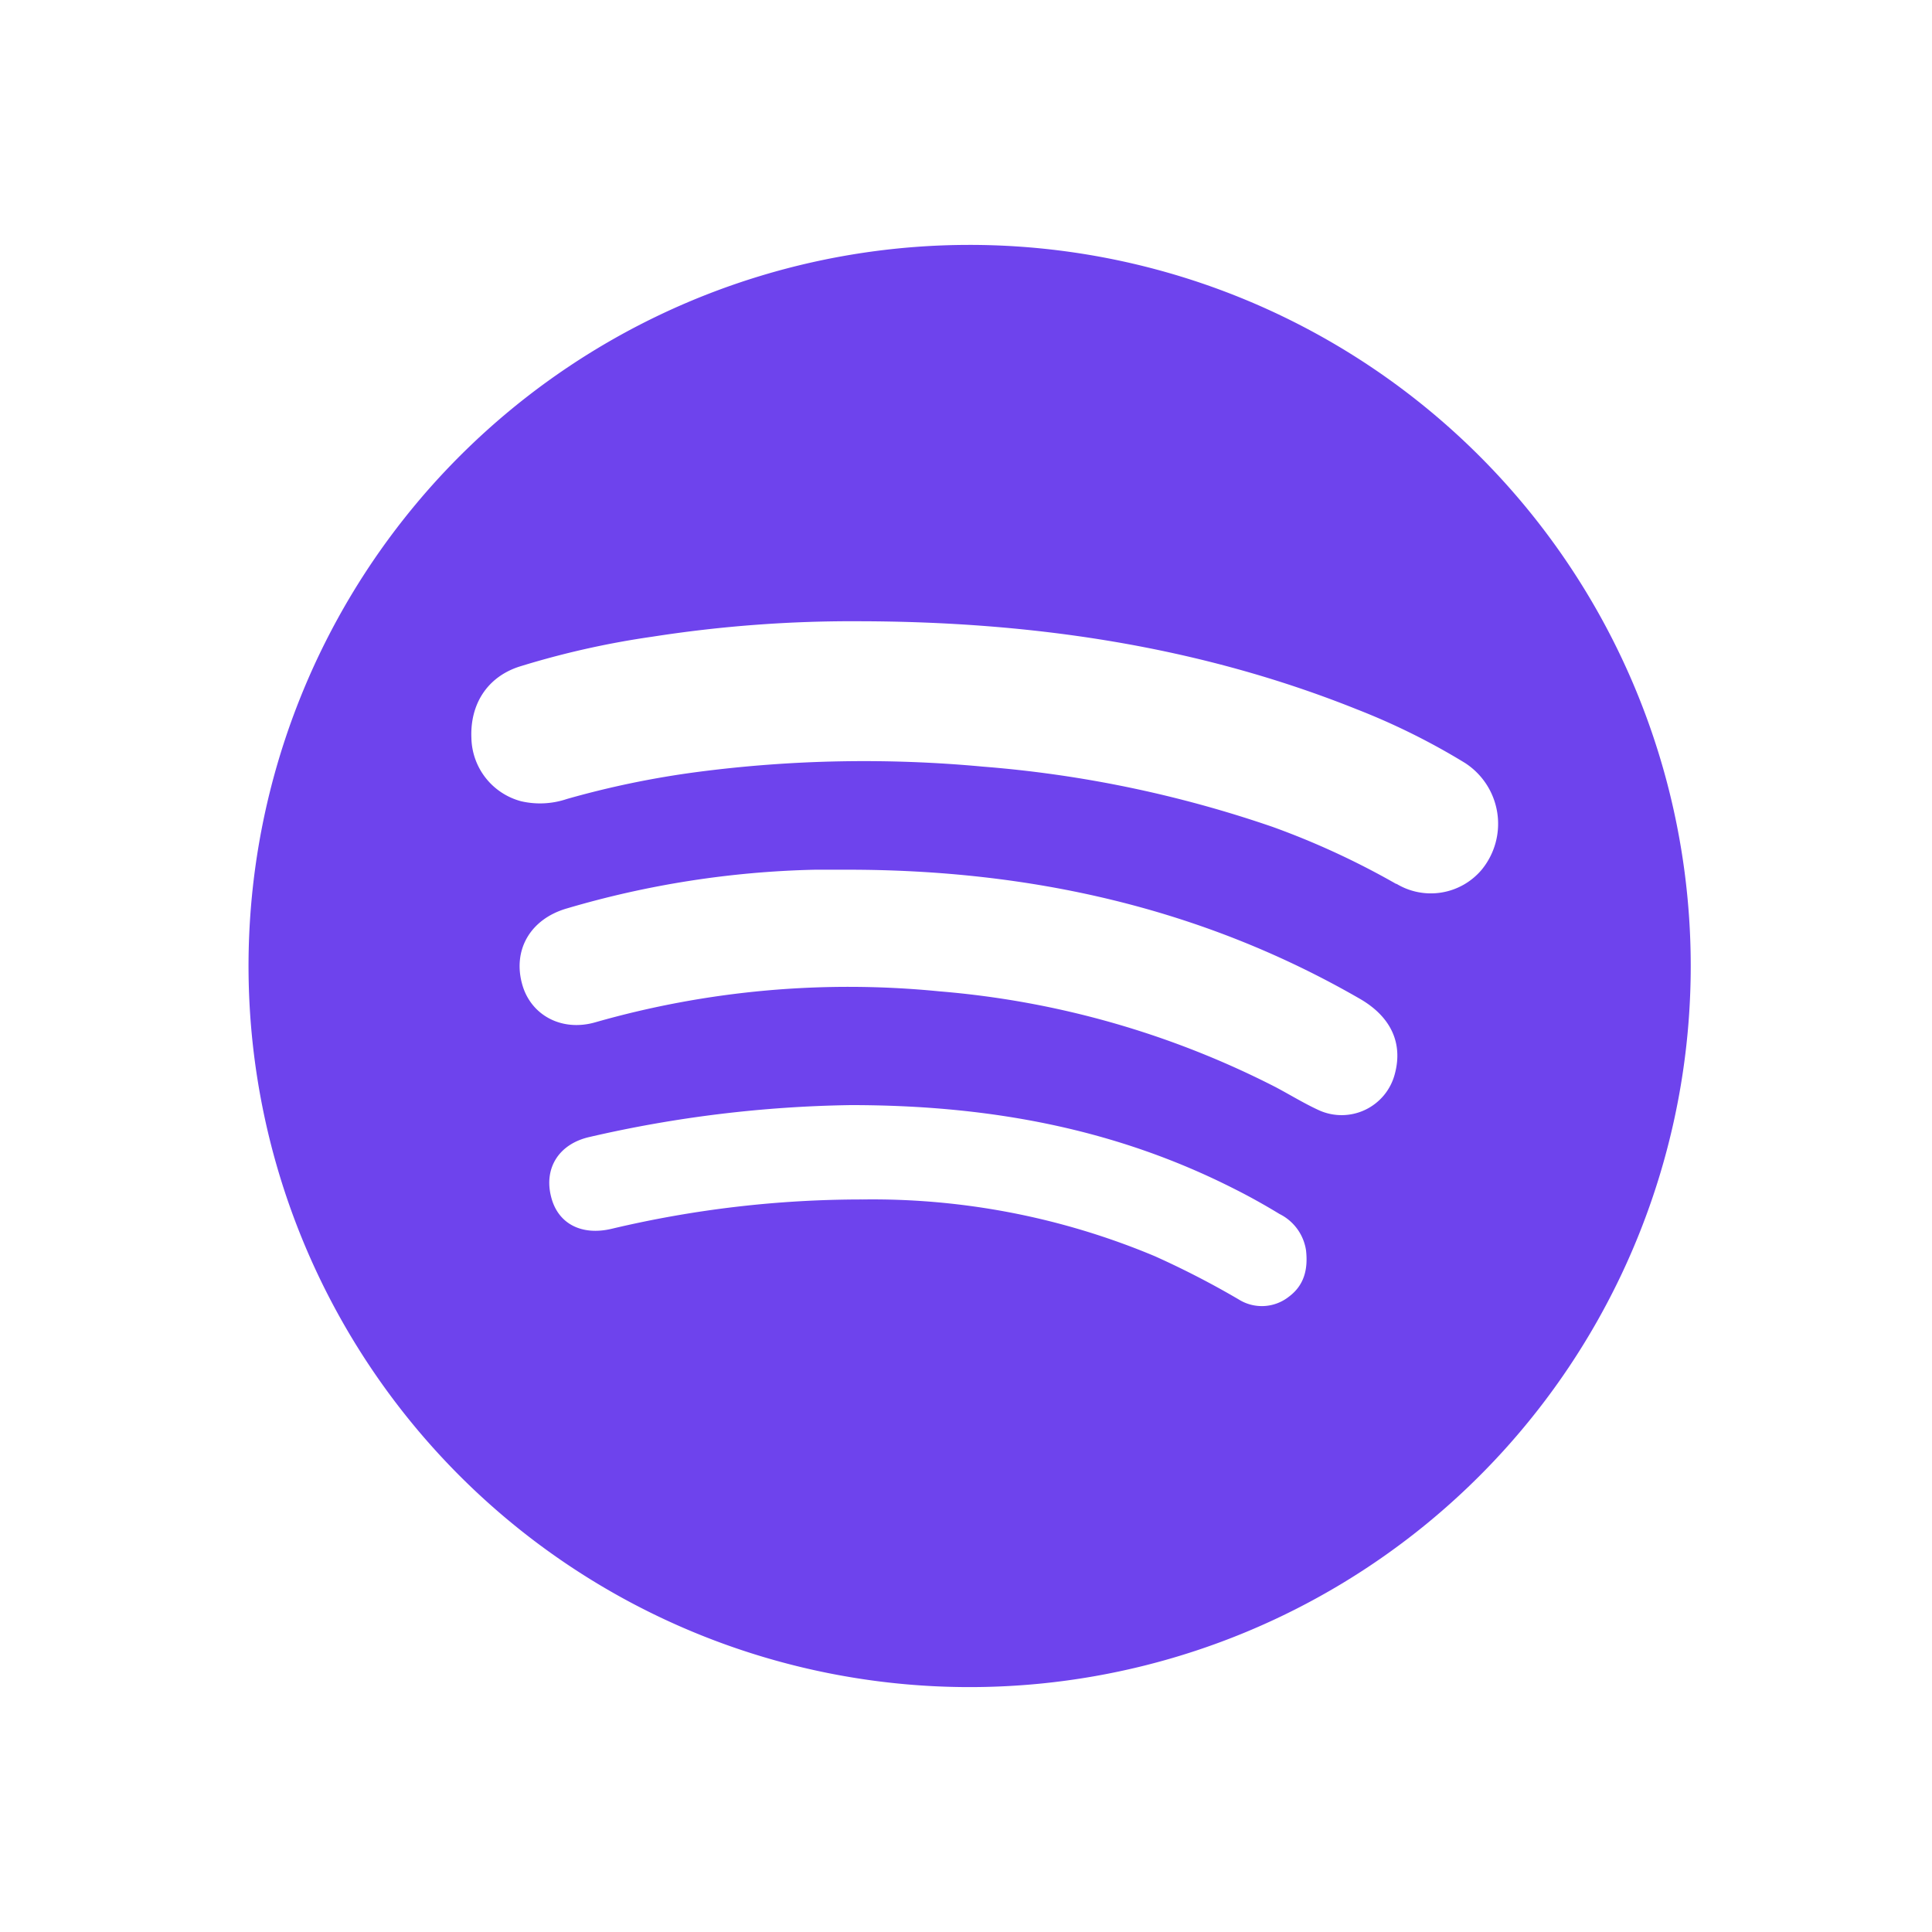 <svg id="Layer_1" data-name="Layer 1" xmlns="http://www.w3.org/2000/svg" viewBox="0 0 250 250"><defs><style>.cls-1{fill:#6e43ed;}</style></defs><path class="cls-1" d="M125.46,31.69A93.31,93.31,0,1,0,218.78,125,93.31,93.31,0,0,0,125.46,31.69ZM166.77,167.8a5.64,5.64,0,0,1-6.51.33,113,113,0,0,0-10.83-5.58,94.47,94.47,0,0,0-37.8-7.34A140.25,140.25,0,0,0,79.17,159c-3.93.94-7-.66-7.86-4.15-.94-3.69,1-6.84,5-7.73A160,160,0,0,1,110.1,143c18.12,0,34.37,3.11,49.58,10.82,2,1,4,2.12,5.89,3.27A6.29,6.29,0,0,1,169,161.8C169.27,164.21,168.78,166.31,166.77,167.8ZM180.48,139a7.11,7.11,0,0,1-9.82,4.66c-1.92-.88-3.73-2-5.62-3a116.21,116.21,0,0,0-43.48-12.38,119.27,119.27,0,0,0-44.51,4c-4.32,1.25-8.3-.87-9.45-4.81-1.31-4.51,1-8.56,5.79-9.93a122.9,122.9,0,0,1,32.1-5c1.4,0,2.8,0,4.19,0,23.48,0,45.77,4.87,66.28,16.7C180,131.57,181.57,135,180.48,139Zm.2-24.61a102.36,102.36,0,0,0-16-7.39,151.81,151.81,0,0,0-37.51-7.8,166.2,166.2,0,0,0-36.9.69,117.61,117.61,0,0,0-16.92,3.5,10.84,10.84,0,0,1-5.92.29A8.65,8.65,0,0,1,61,95.51c-.19-4.4,2.06-7.91,6.2-9.25a111.24,111.24,0,0,1,17.21-3.87,167.69,167.69,0,0,1,27-2c22,.06,43.56,3.14,64.15,11.39a88.29,88.29,0,0,1,14,6.94,9.37,9.37,0,0,1,2.17,13.82A8.6,8.6,0,0,1,180.68,114.35Z"/></svg>